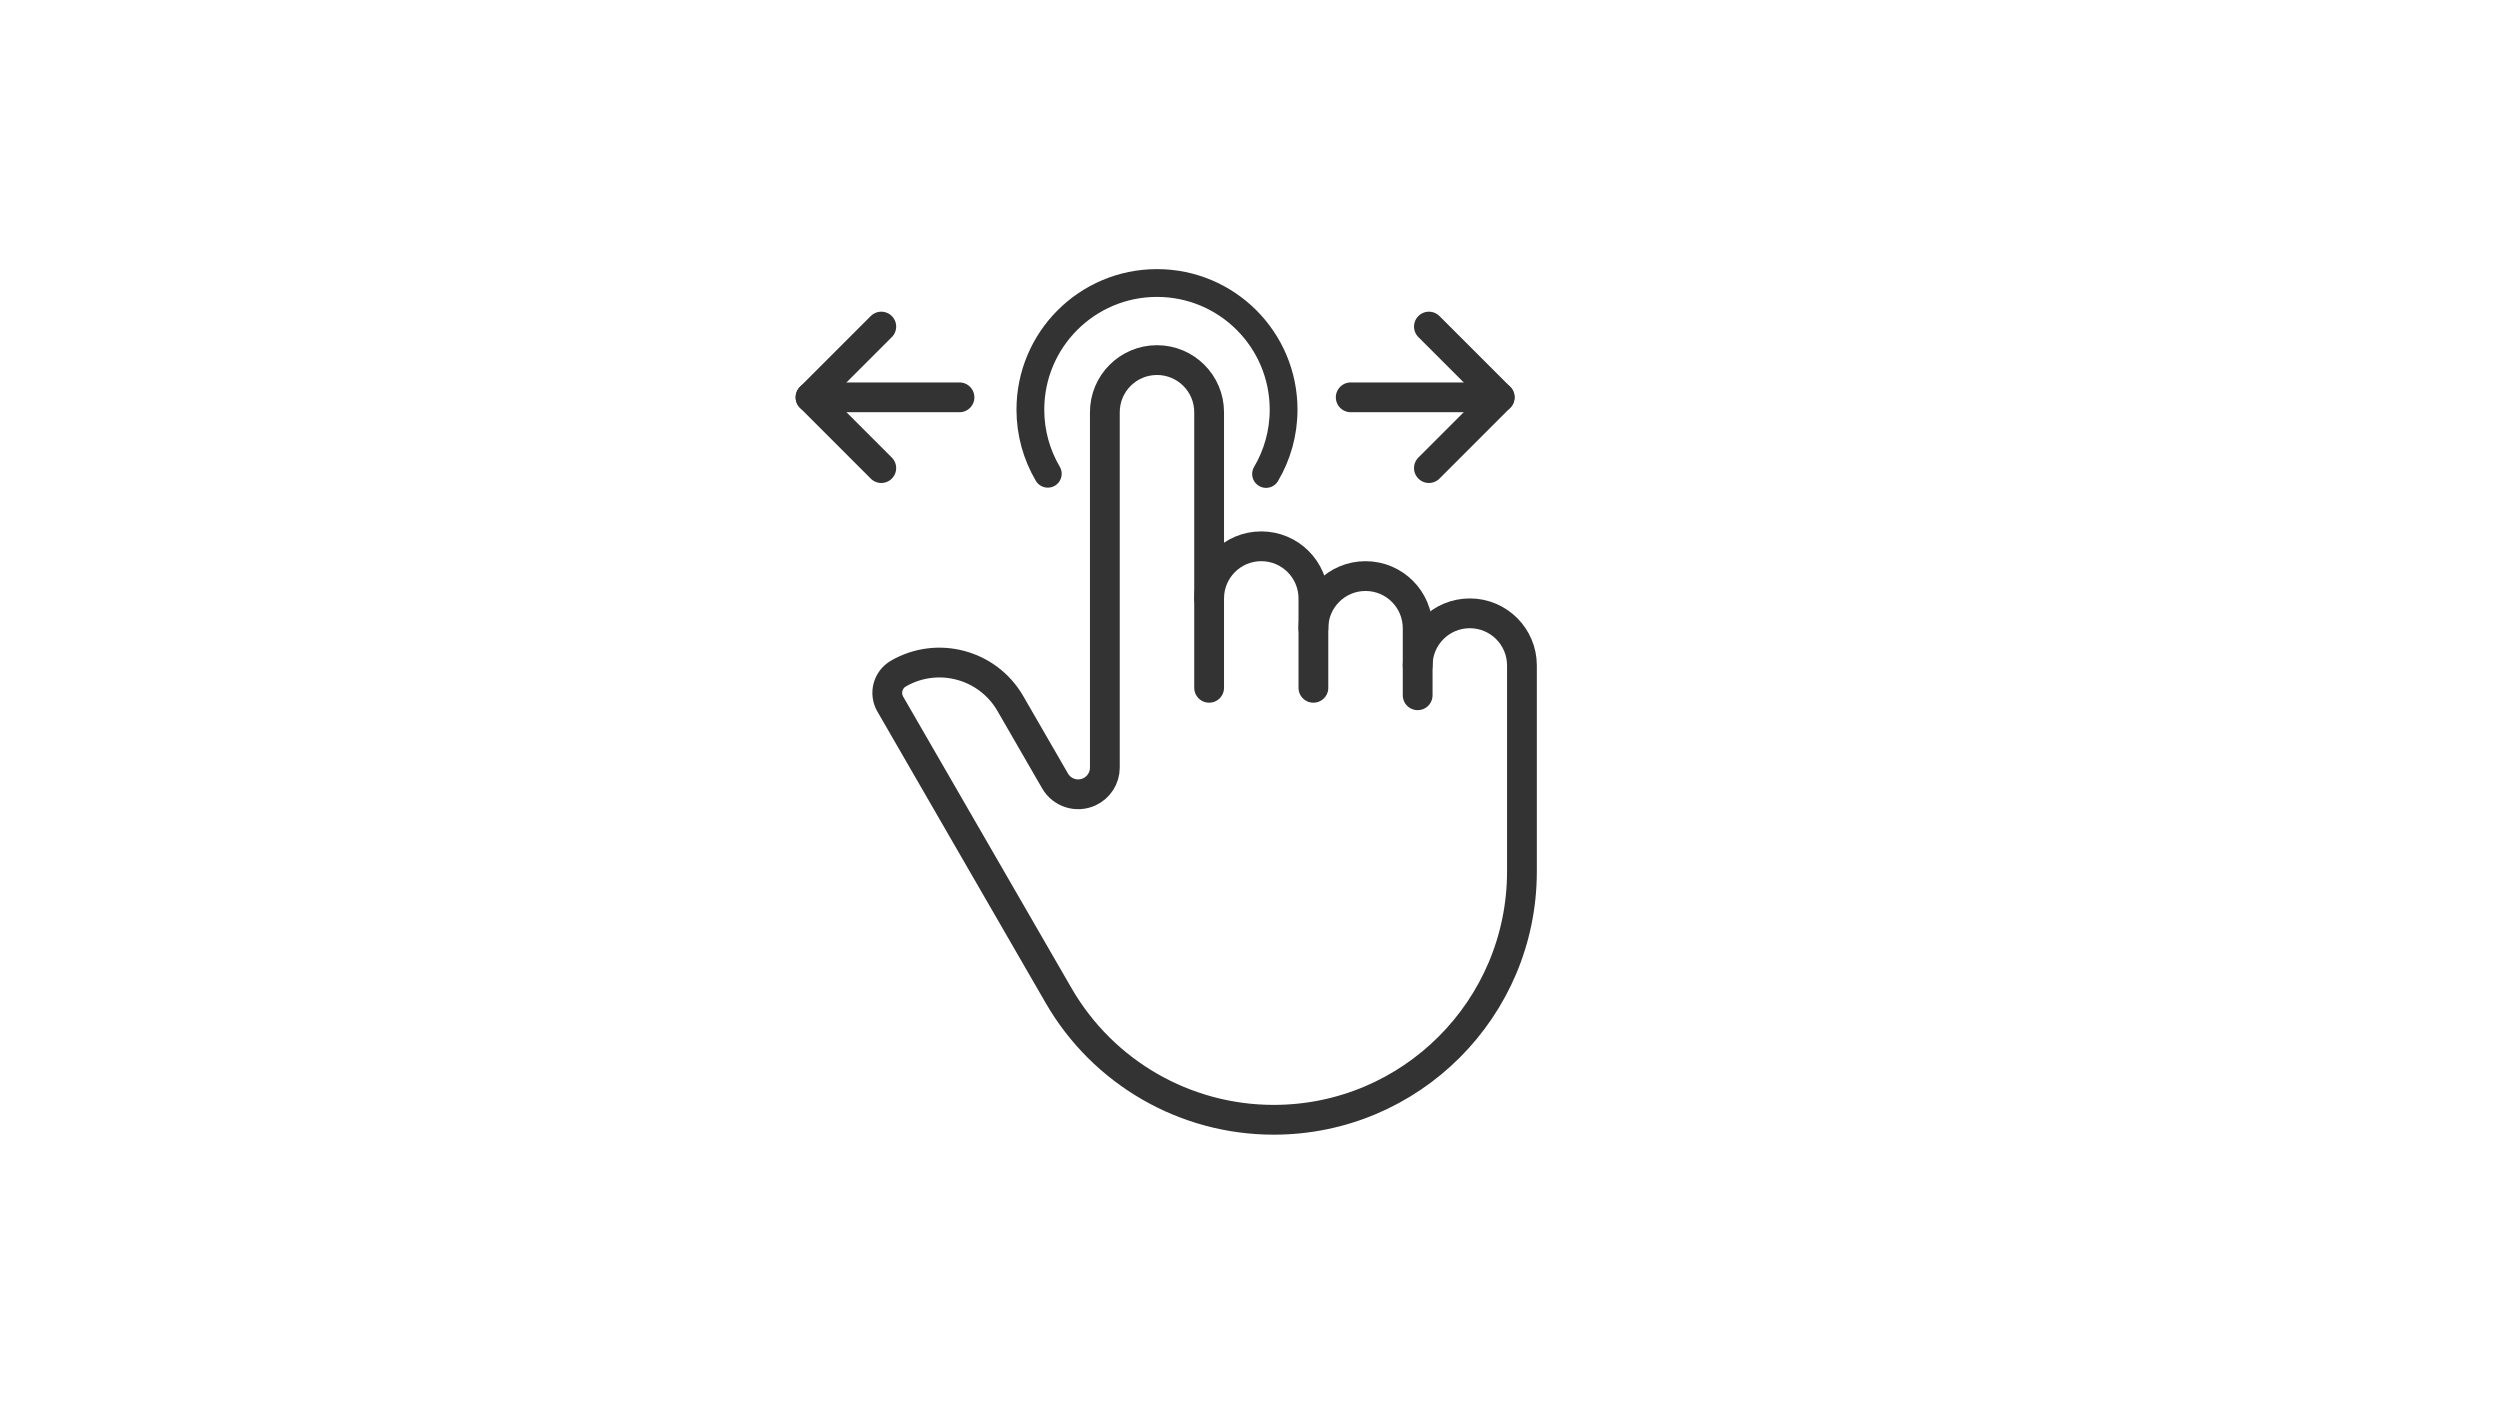 <svg xmlns="http://www.w3.org/2000/svg" xmlns:xlink="http://www.w3.org/1999/xlink" viewBox="0 0 1920 1080" width="200" height="200" preserveAspectRatio="xMidYMid meet" style="width: 100%; height: 100%; transform: translate3d(0px, 0px, 0px); content-visibility: visible;"><defs><clipPath id="__lottie_element_1664"><rect width="1920" height="1080" x="0" y="0"></rect></clipPath></defs><g clip-path="url(#__lottie_element_1664)"><g transform="matrix(-0.22,0,0,-0.22,1351.771,562.298)" opacity="1" style="display: block;"><g opacity="1" transform="matrix(1,0,0,1,0,0)"><path stroke-linecap="round" stroke-linejoin="round" fill-opacity="0" stroke="rgb(51,51,51)" stroke-opacity="1" stroke-width="104" d=" M3314.934,1168.858 C3314.934,1168.858 2794.934,1168.858 2794.934,1168.858"></path></g><g opacity="1" transform="matrix(1,0,0,1,3191.434,1168.858)"><path stroke-linecap="round" stroke-linejoin="round" fill-opacity="0" stroke="rgb(51,51,51)" stroke-opacity="1" stroke-width="104" d=" M-123.5,-247 C-123.5,-247 123.5,0 123.5,0 C123.5,0 -123.5,247 -123.5,247"></path></g></g><g transform="matrix(0.22,0,0,0.22,422.46,48)" opacity="1" style="display: block;"><g opacity="1" transform="matrix(1,0,0,1,0,0)"><path stroke-linecap="round" stroke-linejoin="round" fill-opacity="0" stroke="rgb(51,51,51)" stroke-opacity="1" stroke-width="104" d=" M3314.934,1168.858 C3314.934,1168.858 2794.934,1168.858 2794.934,1168.858"></path></g><g opacity="1" transform="matrix(1,0,0,1,3191.434,1168.858)"><path stroke-linecap="round" stroke-linejoin="round" fill-opacity="0" stroke="rgb(51,51,51)" stroke-opacity="1" stroke-width="104" d=" M-123.5,-247 C-123.5,-247 123.5,0 123.5,0 C123.5,0 -123.5,247 -123.5,247"></path></g></g><g transform="matrix(0.22,0,0,0.22,410,-12)" opacity="1" style="display: block;"><g opacity="1" transform="matrix(1,0,0,1,2175.306,1375.831)"><path stroke-linecap="round" stroke-linejoin="round" fill-opacity="0" stroke="rgb(51,51,51)" stroke-opacity="1" stroke-width="97" d=" M-381.175,332.572 C-419.829,266.908 -441.999,190.379 -441.999,108.672 C-441.999,-135.438 -244.11,-333.328 0,-333.328 C244.11,-333.328 442,-135.438 442,108.672 C442,190.693 419.659,267.497 380.731,333.328"></path></g></g><g transform="matrix(0.22,0,0,0.22,410,-10)" opacity="1" style="display: block;"><g opacity="1" transform="matrix(1,0,0,1,2539.306,2199.503)"><path stroke-linecap="round" stroke-linejoin="round" fill-opacity="0" stroke="rgb(51,51,51)" stroke-opacity="1" stroke-width="104" d=" M-182,-65 C-182,-165.516 -100.516,-247 0,-247 C100.516,-247 182,-165.516 182,-65 C182,-65 182,247 182,247"></path></g><g opacity="1" transform="matrix(1,0,0,1,2903.306,2264.503)"><path stroke-linecap="round" stroke-linejoin="round" fill-opacity="0" stroke="rgb(51,51,51)" stroke-opacity="1" stroke-width="104" d=" M-182,-26 C-182,-126.516 -100.516,-208 0,-208 C0,-208 0.001,-208 0.001,-208 C100.517,-208 182,-126.516 182,-26 C182,-26 182,208 182,208"></path></g><g opacity="1" transform="matrix(1,0,0,1,2335.981,2628.503)"><path stroke-linecap="round" stroke-linejoin="round" fill-opacity="0" stroke="rgb(51,51,51)" stroke-opacity="1" stroke-width="104" d=" M749.324,-260 C749.324,-360.516 830.808,-442 931.324,-442 C931.324,-442 931.325,-442 931.325,-442 C1031.841,-442 1113.324,-360.516 1113.324,-260 C1113.324,-260 1113.324,459.303 1113.324,459.303 C1113.324,937.967 725.291,1326 246.628,1326 C246.628,1326 246.626,1326 246.626,1326 C-62.977,1326 -349.069,1160.848 -503.903,892.742 C-503.903,892.742 -1091.78,-125.205 -1091.78,-125.205 C-1113.325,-162.512 -1100.544,-210.222 -1063.234,-231.763 C-1063.234,-231.763 -1063.233,-231.763 -1063.233,-231.763 C-926.447,-310.737 -751.537,-263.871 -672.563,-127.084 C-672.563,-127.084 -516.535,143.166 -516.535,143.166 C-492.398,184.974 -440.324,201.42 -396.552,181.06 C-363.691,165.775 -342.676,132.822 -342.676,96.58 C-342.676,96.58 -342.676,-1144 -342.676,-1144 C-342.676,-1244.516 -261.192,-1326 -160.676,-1326 C-60.16,-1326 21.324,-1244.516 21.324,-1144 C21.324,-1144 21.324,-182 21.324,-182"></path></g></g></g></svg>